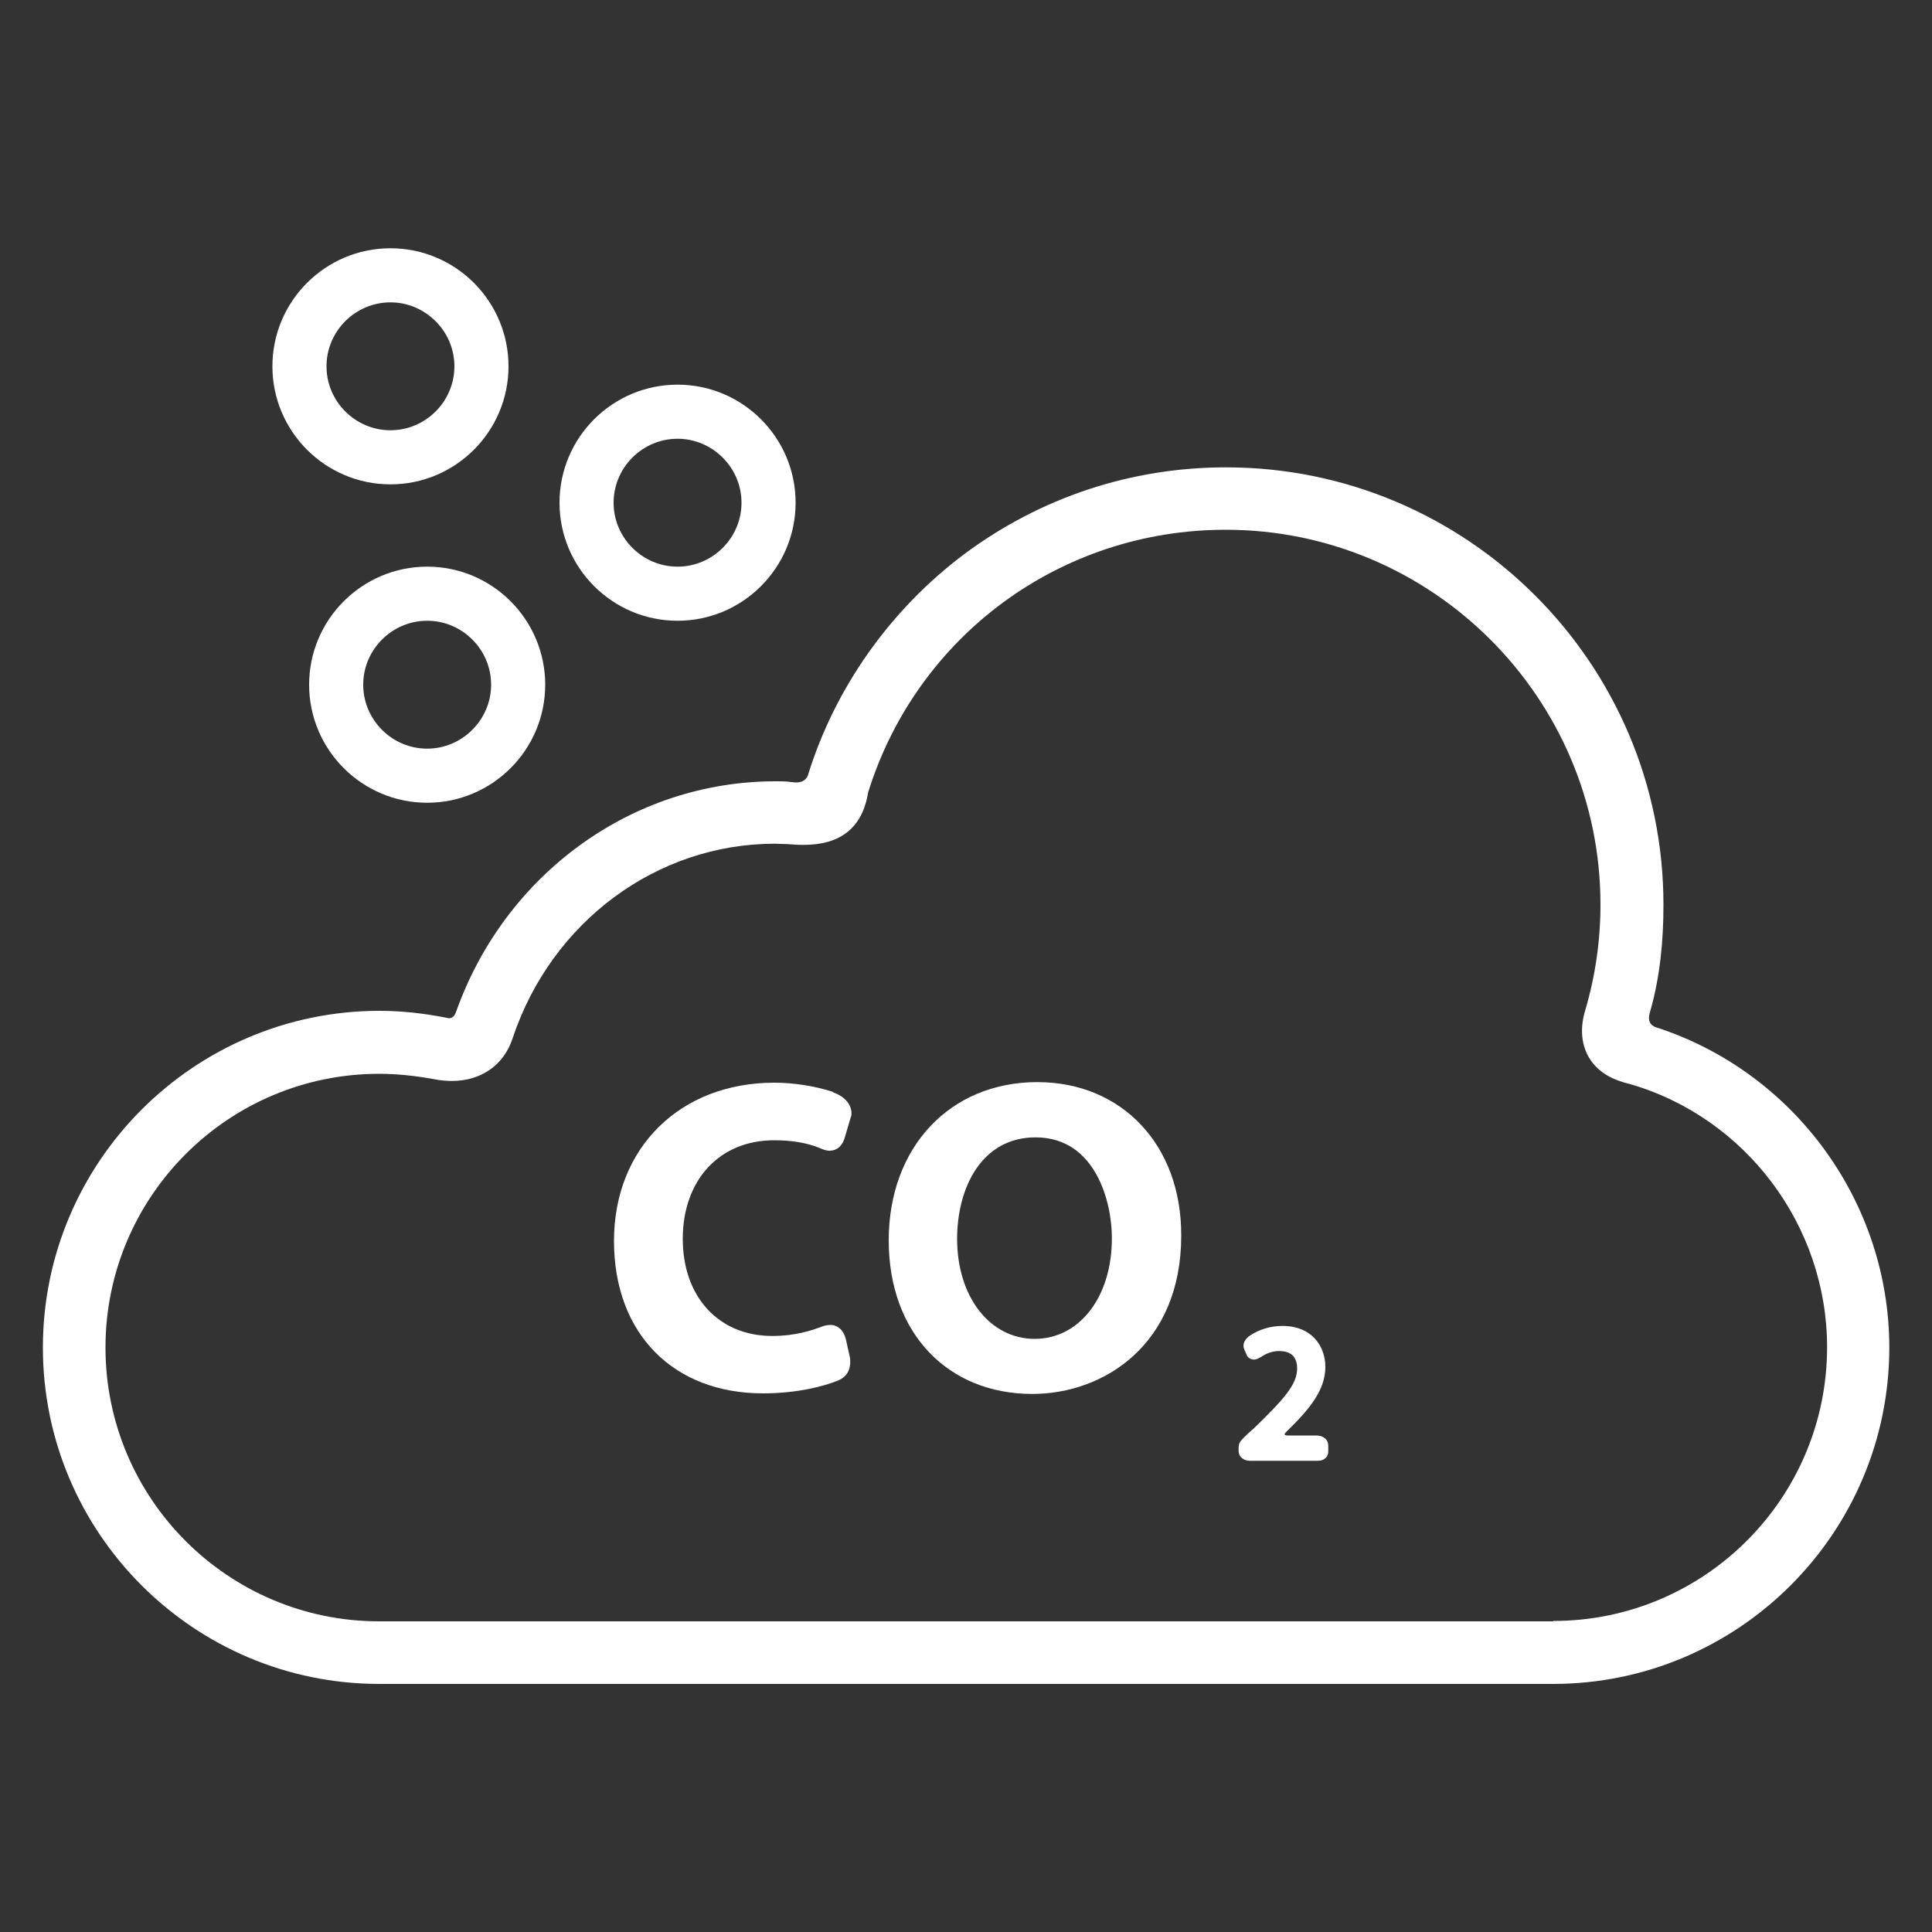 <?xml version="1.0" encoding="UTF-8"?><svg id="Vectorise" xmlns="http://www.w3.org/2000/svg" viewBox="0 0 100 100"><rect x="0" y="0" width="100" height="100" fill="#333333" stroke="none"/><defs><style>.cls-1{fill:#fff;}</style></defs><path class="cls-1" d="M85.73,53.18c-.15-.06-.52-.19-.32-.82,.52-1.81,.69-3.69,.69-5.53,0-12.49-10.15-22.64-22.64-22.64-4.93,0-9.61,1.56-13.55,4.49-3.8,2.85-6.68,6.89-8.08,11.41-.04,.15-.22,.5-.84,.39-.06,0-.11,0-.17-.02-.22-.02-.45-.02-.69-.02-7.41,0-14,4.8-16.53,11.95-.04,.11-.15,.37-.45,.3-.02,0-.06-.02-.09-.02-1.12-.22-2.27-.35-3.41-.35-9.61,0-17.43,7.82-17.43,17.43s7.82,17.41,17.41,17.41h60.75c9.61,0,17.41-7.82,17.41-17.41,0-7.54-4.93-14.26-12.05-16.57Zm-5.34,30.74H19.63c-7.82,0-14.17-6.35-14.17-14.17s6.35-14.17,14.17-14.17c.95,0,1.92,.11,2.85,.28,.3,.06,.6,.09,.91,.09,1.51,0,2.7-.82,3.15-2.23,2.01-6.01,7.45-10.05,13.57-10.05,.19,0,.41,.02,.65,.02,.24,.02,.5,.04,.78,.04h.06c1.88,0,2.98-.86,3.31-2.57,0-.04,.02-.09,.02-.13,2.53-8.14,9.98-13.61,18.51-13.61,10.69,0,19.4,8.71,19.4,19.4,0,1.84-.26,3.69-.8,5.51-.26,.89-.19,1.68,.17,2.35,.56,.99,1.56,1.27,2.03,1.4l.09,.02c6.03,1.73,10.24,7.34,10.24,13.63,0,7.82-6.35,14.17-14.17,14.17Z"/><path class="cls-1" d="M43.13,56.52c-.93-.3-2.01-.48-3.05-.48-4.88,0-8.3,3.37-8.3,8.19s3.09,7.89,7.71,7.89c1.84,0,3.18-.39,3.8-.63,.22-.09,.8-.3,.71-1.19l-.22-.99c-.11-.45-.41-.73-.8-.73-.17,0-.35,.04-.45,.09-.52,.19-1.36,.48-2.55,.48-2.79,0-4.64-2.03-4.64-5.03s1.86-5.1,4.73-5.1c.91,0,1.71,.13,2.38,.41l.04,.02c.11,.04,.26,.11,.45,.11,.22,0,.63-.09,.8-.73l.3-1.02,.02-.04c.09-.52-.3-1.02-.95-1.23Z"/><path class="cls-1" d="M53.69,56.01c-4.52,0-7.69,3.37-7.69,8.19s3.07,7.95,7.43,7.95c3.72,0,7.71-2.57,7.71-8.19,.02-4.69-3.07-7.95-7.45-7.95Zm-.13,13.29c-2.33,0-4.02-2.18-4.02-5.18,0-2.61,1.25-5.25,4.06-5.25,3.13,0,3.95,3.39,3.95,5.18,.02,3.05-1.66,5.25-4,5.25Z"/><path class="cls-1" d="M68.13,74.3h-1.48c-.26,0-.13-.13-.07-.19,1.16-1.13,2.02-2.13,2.02-3.36,0-1.06-.69-2.12-2.22-2.12-.6,0-1.18,.17-1.67,.49-.31,.2-.42,.49-.3,.74l.12,.27v.02c.08,.14,.22,.22,.37,.22,.16,0,.29-.09,.38-.14,.3-.2,.61-.3,.92-.3,.63,0,.94,.3,.94,.92-.01,.81-.67,1.56-2.23,3.07-.07,.06-.51,.44-.7,.68-.1,.13-.1,.29-.1,.43v.06c0,.34,.29,.52,.58,.52h3.52c.37,0,.54-.24,.54-.47v-.3c.01-.36-.3-.54-.61-.54Z"/><path class="cls-1" d="M35.07,32.13c3.37,0,6.11-2.74,6.11-6.11s-2.74-6.11-6.11-6.11-6.11,2.74-6.11,6.11,2.74,6.11,6.11,6.11Zm0-9.42c1.81,0,3.31,1.49,3.31,3.31s-1.49,3.31-3.31,3.31-3.31-1.49-3.31-3.31,1.49-3.31,3.31-3.31Z"/><path class="cls-1" d="M20.21,25.07c3.37,0,6.11-2.74,6.11-6.11s-2.74-6.11-6.11-6.11-6.11,2.74-6.11,6.11,2.74,6.11,6.11,6.11Zm0-9.42c1.81,0,3.31,1.49,3.31,3.31s-1.49,3.31-3.31,3.31-3.31-1.49-3.31-3.31,1.49-3.31,3.31-3.31Z"/><path class="cls-1" d="M16,35.44c0,3.37,2.74,6.11,6.11,6.11s6.11-2.74,6.11-6.11-2.74-6.11-6.11-6.11-6.11,2.74-6.11,6.11Zm9.42,0c0,1.81-1.49,3.31-3.31,3.31s-3.31-1.49-3.31-3.31,1.49-3.31,3.31-3.31,3.31,1.49,3.31,3.31Z"/></svg>